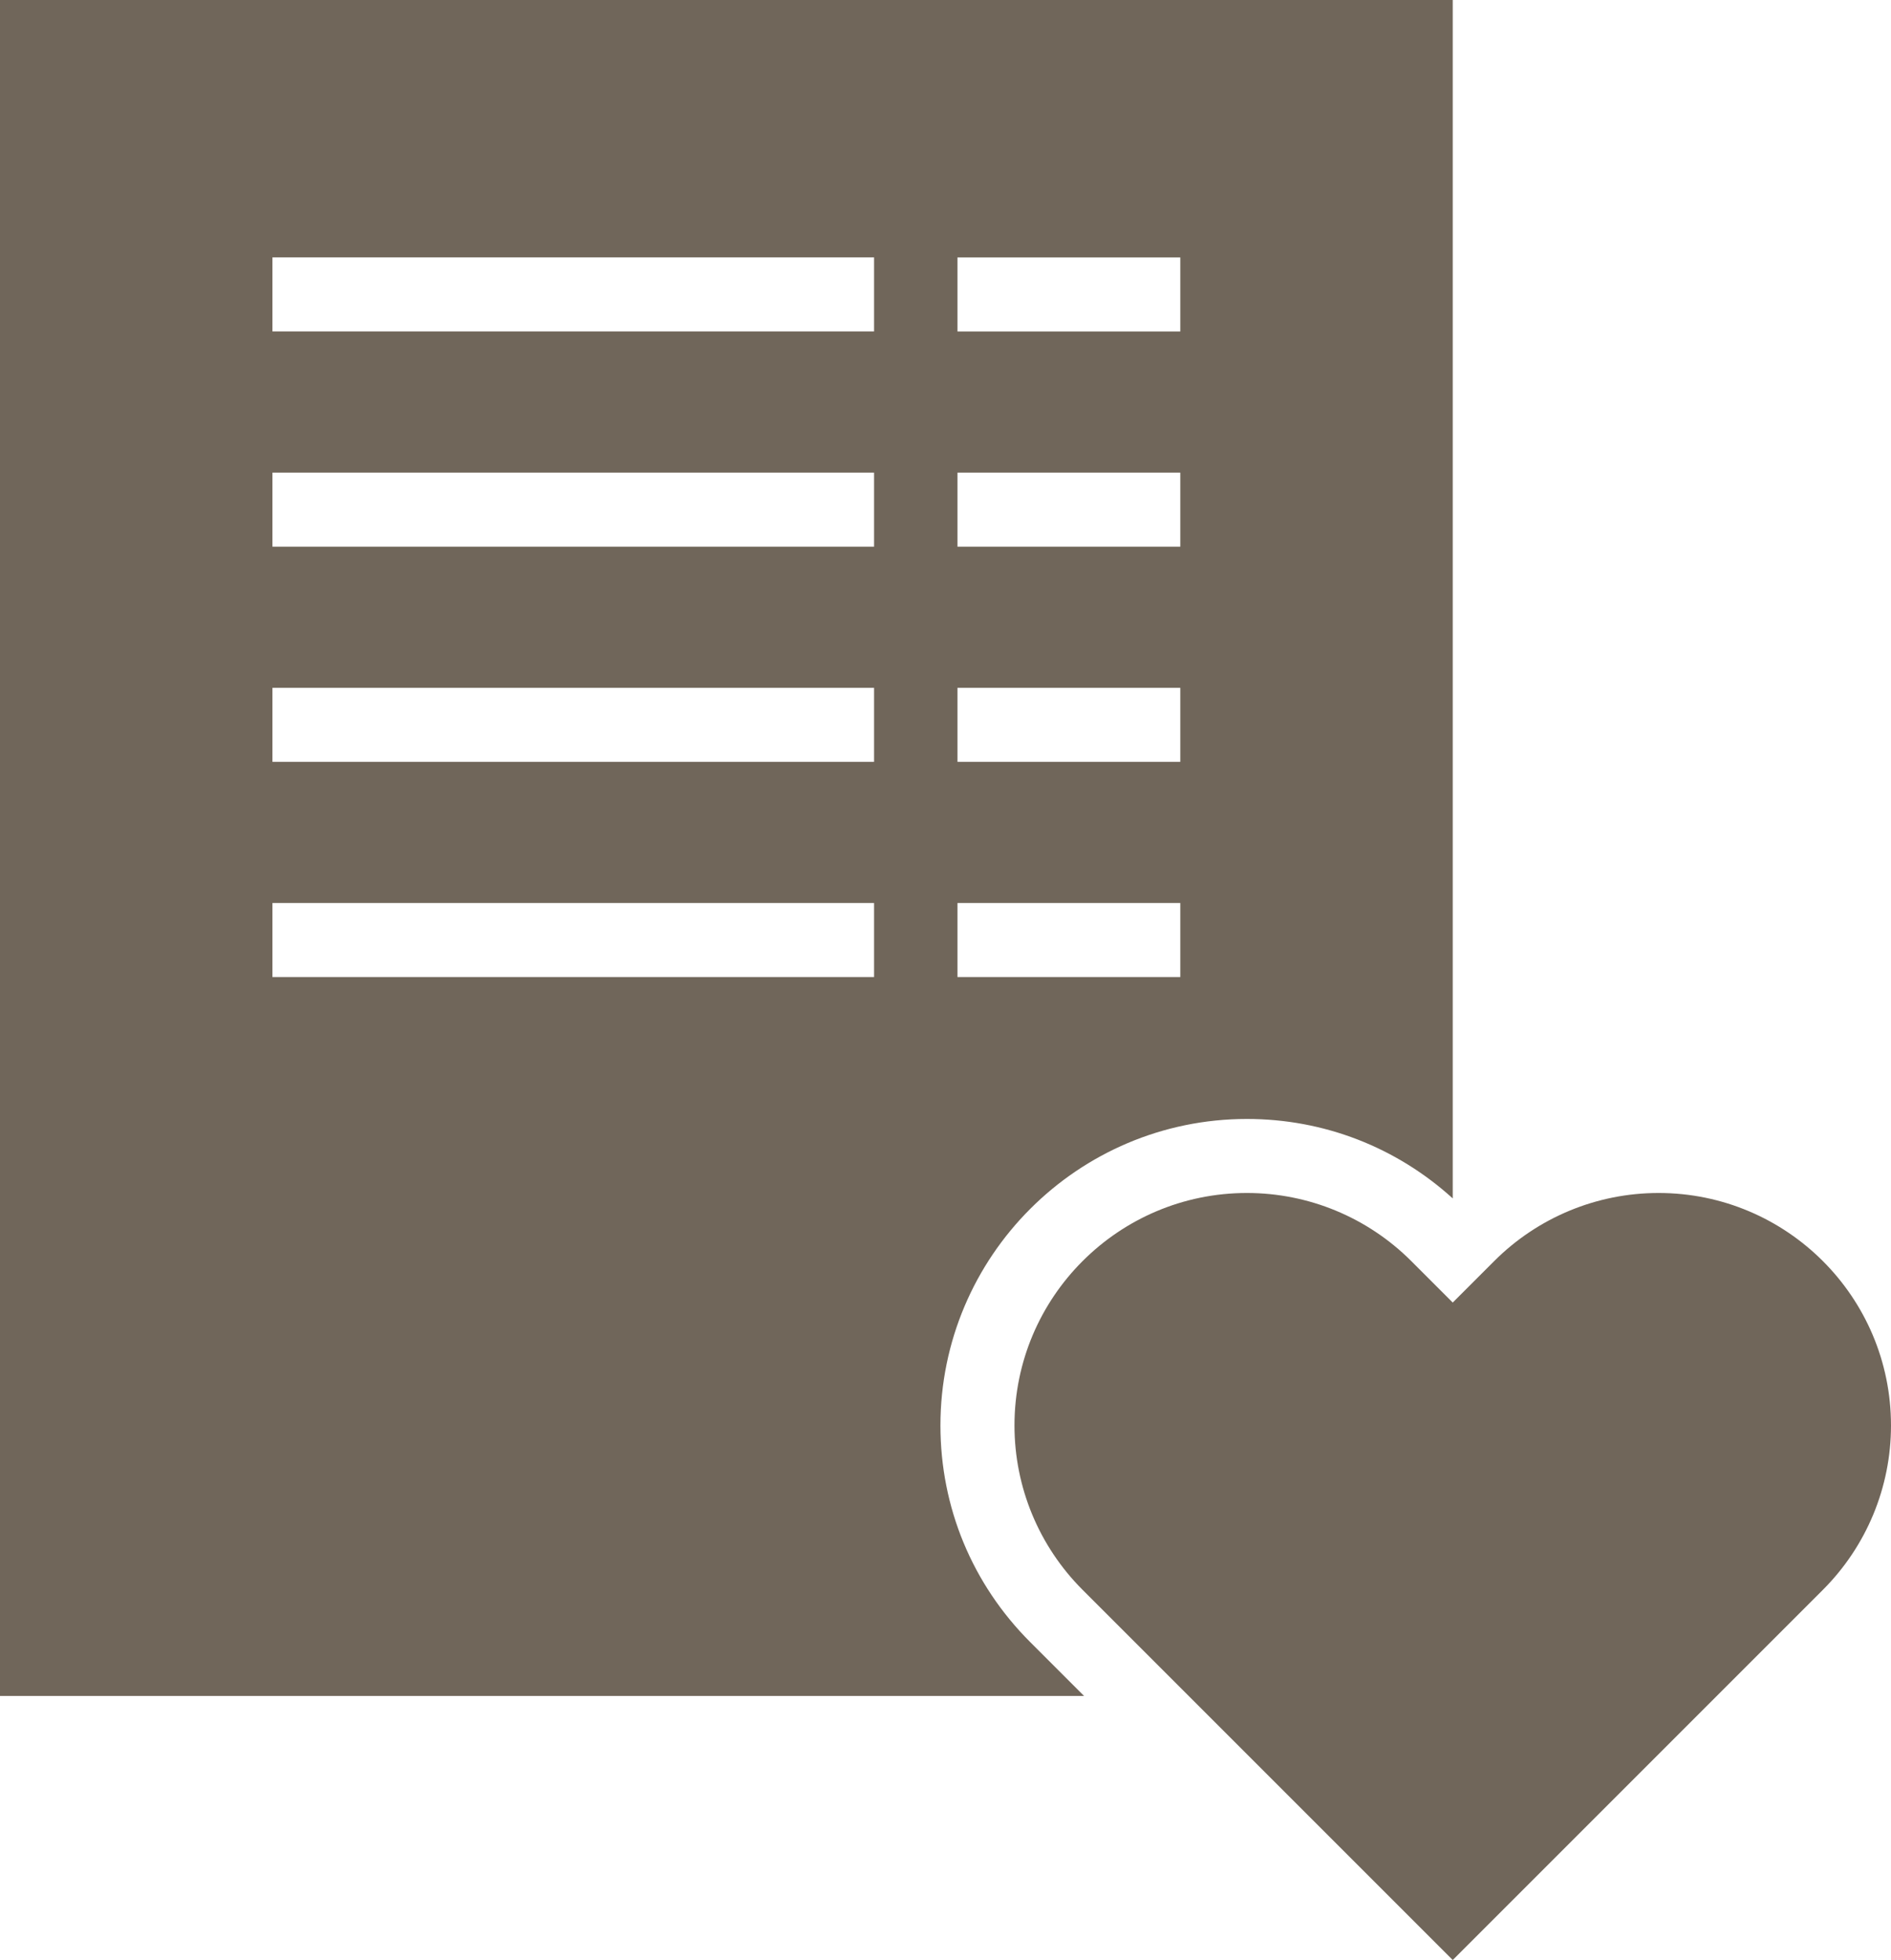 <?xml version="1.0" encoding="UTF-8"?>
<svg xmlns="http://www.w3.org/2000/svg" id="Icons" viewBox="0 0 120.343 124.724">
  <defs>
    <style>.cls-1{fill:#70665a;stroke-width:0px;}</style>
  </defs>
  <path class="cls-1" d="m0,0v107.921h68.989l-3.424-3.424c-3.691-3.69-5.716-8.575-5.716-13.788,0-10.758,8.747-19.505,19.505-19.505,4.884,0,9.501,1.79,13.098,5.057V0H0Zm55.625,62.174H17.338v-4.711h38.287v4.711Zm0-13.694H17.338v-4.711h38.287v4.711Zm0-13.694H17.338v-4.711h38.287v4.711Zm0-13.694H17.338v-4.711h38.287v4.711Zm19.489,41.083h-14.181v-4.711h14.181v4.711Zm0-13.694h-14.181v-4.711h14.181v4.711Zm0-13.694h-14.181v-4.711h14.181v4.711Zm0-13.694h-14.181v-4.711h14.181v4.711Z"></path>
  <path class="cls-1" d="m120.343,90.709c0,3.926-1.555,7.679-4.334,10.459l-23.557,23.557-23.557-23.557c-2.78-2.78-4.334-6.533-4.334-10.459,0-8.166,6.627-14.794,14.794-14.794,3.926,0,7.679,1.555,10.459,4.334l2.638,2.638,2.638-2.638c2.78-2.78,6.533-4.334,10.459-4.334,8.166,0,14.794,6.627,14.794,14.794Z"></path>
</svg>
